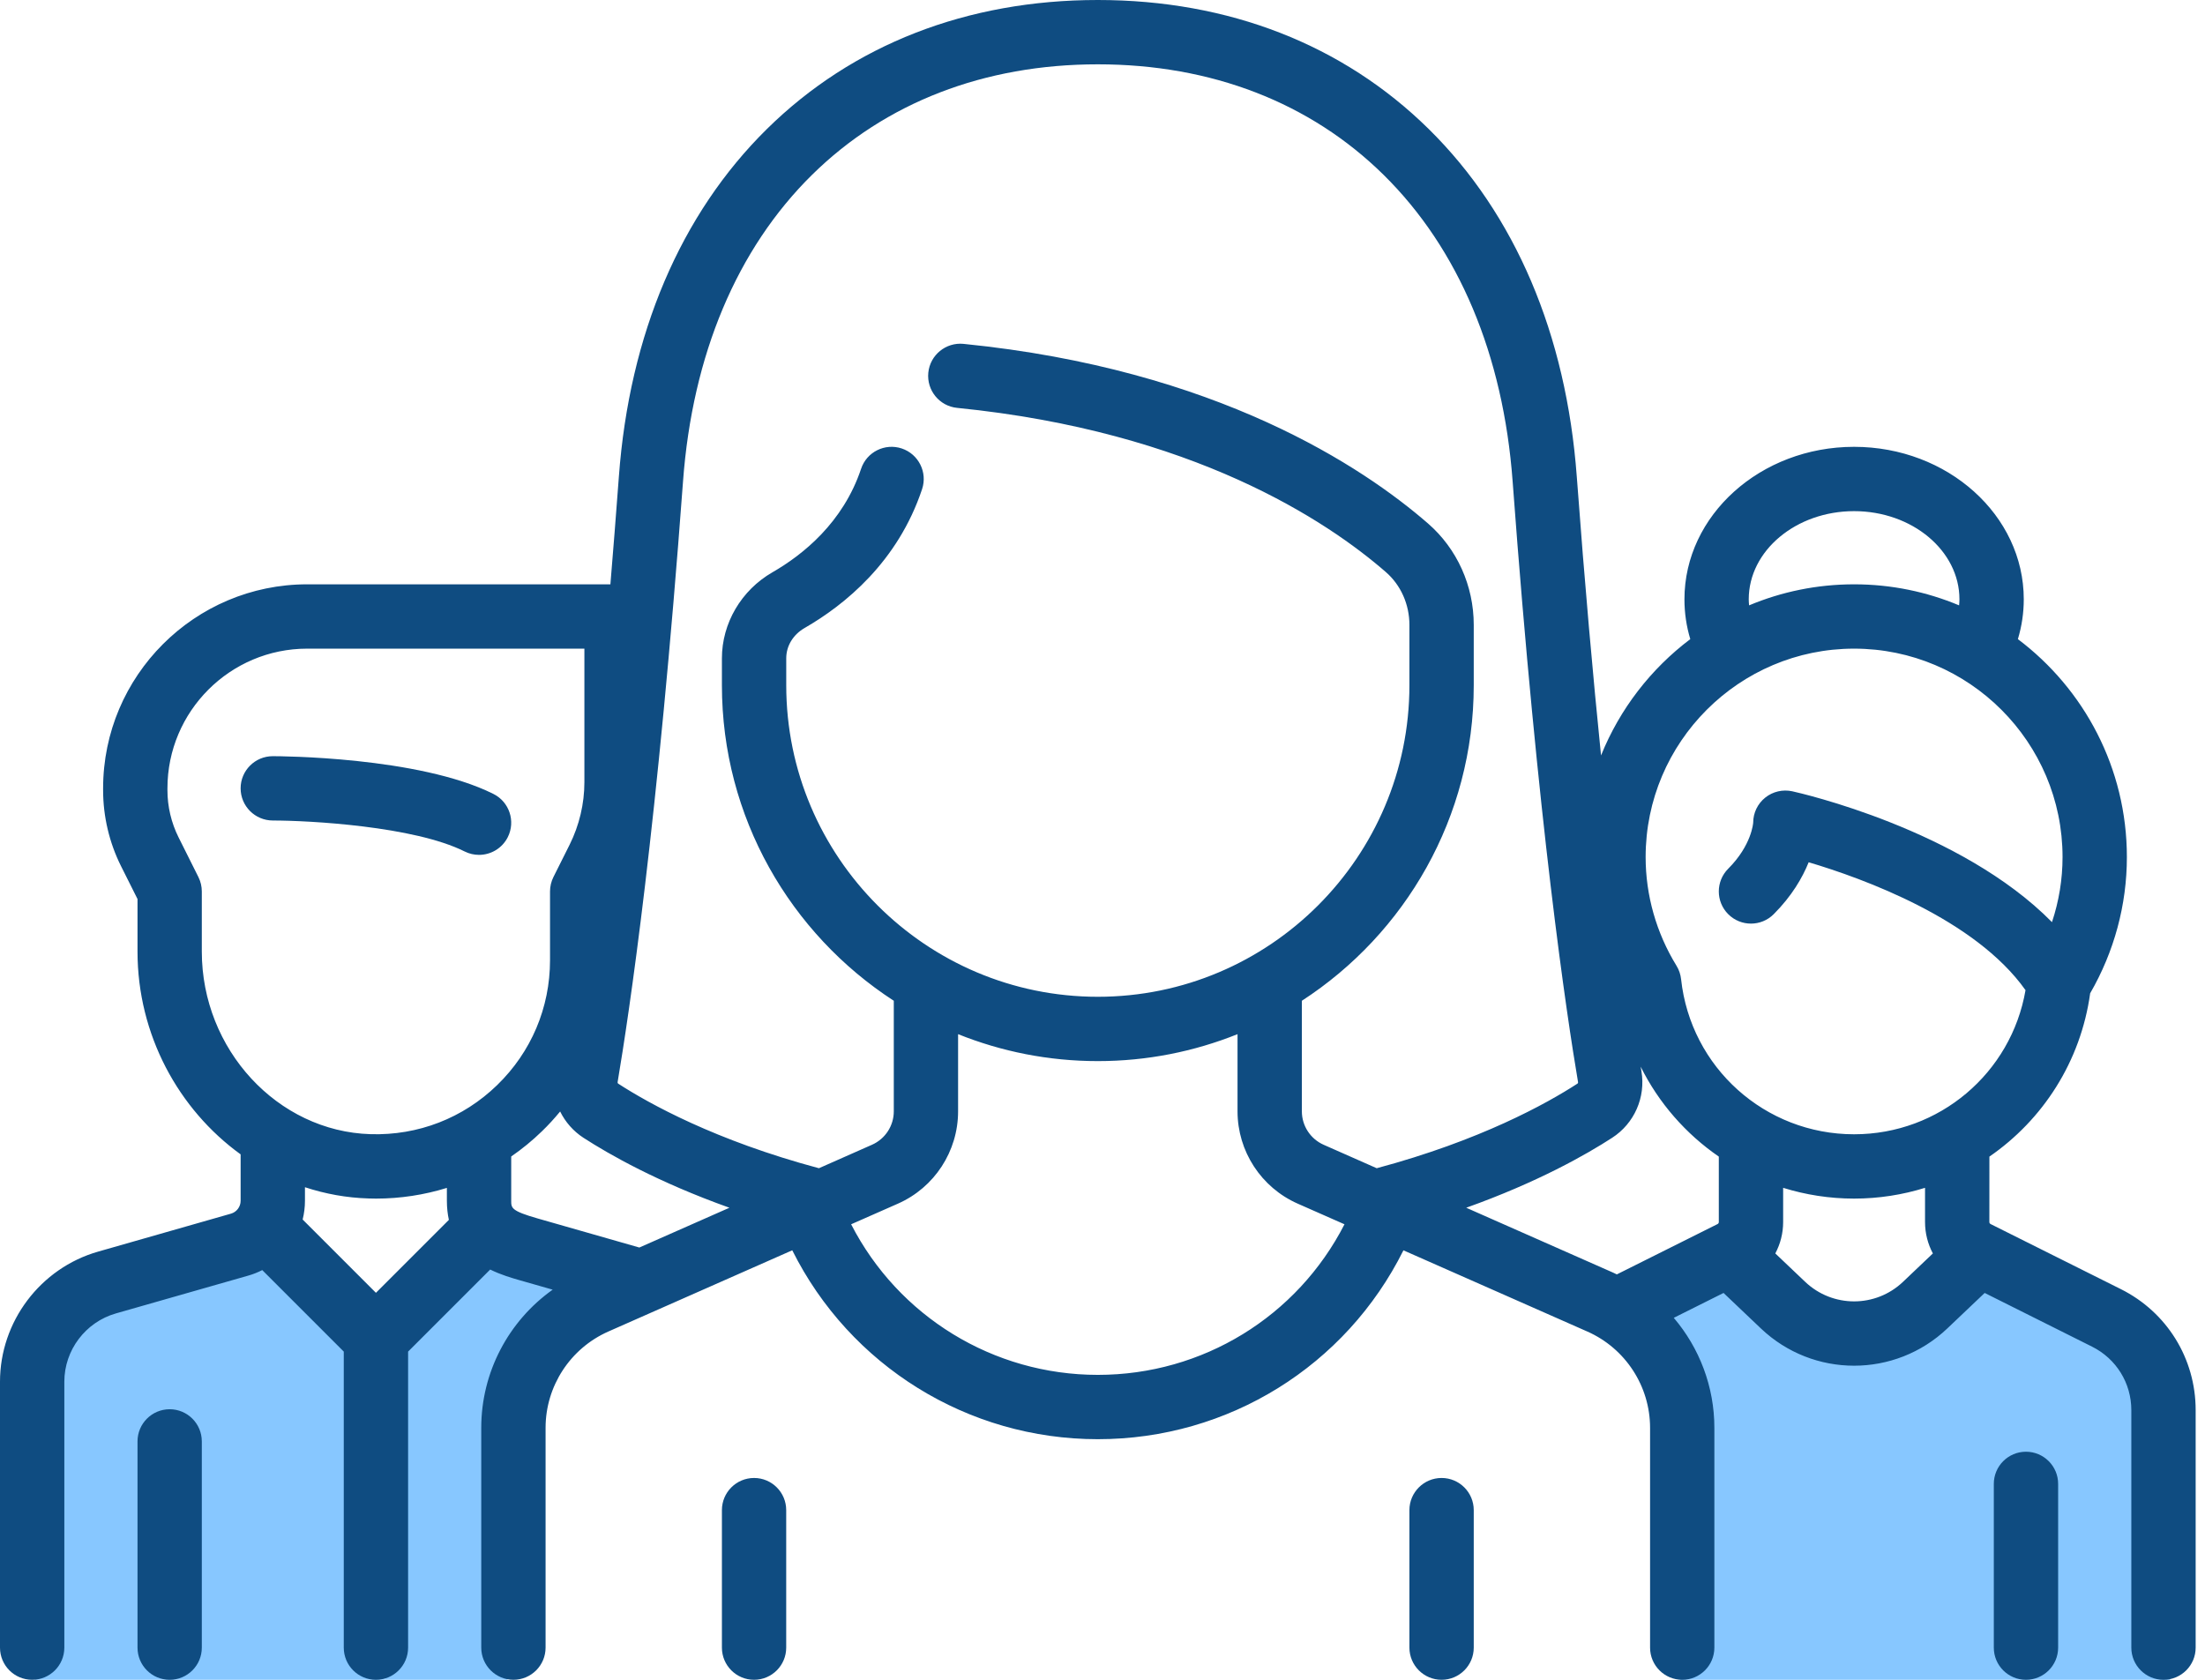 <svg width="63" height="48" viewBox="0 0 63 48" fill="none" xmlns="http://www.w3.org/2000/svg">
    <path d="M49.5 36L47 37V37.5L47.5 39L48 40V48H62V40.5L61.5 39L57.5 36H56.5L54 38H52L49.5 36Z"
        fill="#87C7FF" />
    <path d="M11 48H1V38.5L2 37L7.5 35L11 38.5V48Z" fill="#87C7FF" />
    <path d="M14.5 48H11V38.5L12 37L14 35.5L17 36.5L14.5 39V48Z" fill="#87C7FF" />
    <path
        d="M21.545 42.233C21.037 42.233 20.626 42.645 20.626 43.152V47.081C20.626 47.588 21.037 48 21.545 48C22.052 48 22.463 47.588 22.463 47.081V43.152C22.463 42.645 22.052 42.233 21.545 42.233Z"
        fill="#0F4C81" />
    <path
        d="M41.188 42.233C40.681 42.233 40.269 42.645 40.269 43.152V47.081C40.269 47.588 40.681 48 41.188 48C41.696 48 42.107 47.588 42.107 47.081V43.152C42.107 42.645 41.696 42.233 41.188 42.233Z"
        fill="#0F4C81" />
    <path
        d="M14.098 22.687C11.964 21.62 7.963 21.608 7.794 21.608C7.287 21.608 6.875 22.019 6.875 22.526C6.875 23.034 7.286 23.445 7.794 23.446C8.828 23.446 11.828 23.607 13.276 24.331C13.408 24.397 13.548 24.428 13.686 24.428C14.023 24.428 14.348 24.242 14.509 23.92C14.736 23.466 14.552 22.914 14.098 22.687Z"
        fill="#0F4C81" />
    <path
        d="M4.848 40.269C4.34 40.269 3.929 40.681 3.929 41.188V47.081C3.929 47.589 4.34 48 4.848 48C5.355 48 5.766 47.589 5.766 47.081V41.188C5.766 40.681 5.355 40.269 4.848 40.269Z"
        fill="#0F4C81" />
    <path
        d="M60.596 36.837L56.874 34.977C56.853 34.966 56.839 34.944 56.839 34.92L56.84 33.05C58.367 31.998 59.449 30.335 59.719 28.383C60.406 27.196 60.768 25.855 60.768 24.491C60.768 21.948 59.544 19.686 57.654 18.263C57.765 17.894 57.822 17.513 57.822 17.125C57.822 14.723 55.647 12.768 52.974 12.768C50.301 12.768 48.127 14.723 48.127 17.125C48.127 17.514 48.183 17.894 48.294 18.263C47.167 19.112 46.279 20.26 45.744 21.587C45.516 19.348 45.279 16.702 45.051 13.62C44.751 9.553 43.288 6.118 40.821 3.687C38.373 1.275 35.104 0 31.366 0C27.629 0 24.359 1.275 21.911 3.687C19.445 6.118 17.982 9.553 17.682 13.62C17.602 14.699 17.521 15.723 17.44 16.697H8.776C5.562 16.697 2.946 19.312 2.946 22.527V22.581C2.946 23.33 3.123 24.08 3.458 24.75L3.929 25.69V27.191C3.929 29.568 5.1 31.702 6.875 32.986V34.313C6.875 34.483 6.761 34.635 6.597 34.681L2.803 35.765C1.153 36.237 0 37.765 0 39.482V47.081C0 47.589 0.411 48 0.919 48C1.426 48 1.838 47.589 1.838 47.081V39.482C1.838 38.581 2.443 37.78 3.308 37.532L7.102 36.448C7.239 36.409 7.369 36.356 7.493 36.293L9.822 38.622V47.081C9.822 47.589 10.233 48 10.741 48C11.248 48 11.66 47.589 11.66 47.081V38.622L14.005 36.277C14.318 36.431 14.63 36.52 14.859 36.586L15.791 36.852C14.528 37.749 13.75 39.213 13.75 40.801V47.081C13.75 47.588 14.162 48 14.669 48C15.177 48 15.588 47.588 15.588 47.081V40.801C15.588 39.61 16.293 38.529 17.382 38.048L22.636 35.727C24.282 39.024 27.647 41.125 31.366 41.125C35.1 41.125 38.453 39.029 40.098 35.728L45.351 38.048C46.44 38.529 47.145 39.61 47.145 40.801V47.081C47.145 47.588 47.556 48 48.063 48C48.571 48 48.982 47.588 48.982 47.081V40.801C48.982 39.625 48.555 38.518 47.822 37.657L49.244 36.946L50.312 37.961C51.058 38.67 52.016 39.025 52.974 39.025C53.932 39.025 54.891 38.67 55.637 37.961L56.705 36.946L59.774 38.481C60.465 38.827 60.895 39.522 60.895 40.294V47.081C60.895 47.588 61.306 48 61.814 48C62.321 48 62.733 47.588 62.733 47.081V40.294C62.733 38.821 61.914 37.496 60.596 36.837ZM52.974 14.606C54.634 14.606 55.984 15.736 55.984 17.125C55.984 17.183 55.979 17.241 55.974 17.298C55.05 16.911 54.037 16.697 52.974 16.697C51.911 16.697 50.898 16.911 49.974 17.298C49.969 17.241 49.964 17.183 49.964 17.125C49.964 15.736 51.315 14.606 52.974 14.606ZM10.741 36.942L8.647 34.848C8.69 34.676 8.713 34.496 8.713 34.313V33.925C9.291 34.115 9.901 34.228 10.532 34.246C10.602 34.249 10.673 34.25 10.743 34.25C11.44 34.25 12.121 34.144 12.768 33.944V34.312C12.768 34.512 12.789 34.693 12.825 34.858L10.741 36.942ZM10.587 32.409C7.929 32.33 5.766 29.988 5.766 27.191V25.473C5.766 25.331 5.733 25.19 5.669 25.062L5.102 23.928C4.894 23.512 4.784 23.046 4.784 22.581V22.527C4.784 20.326 6.575 18.535 8.776 18.535H16.697V22.35C16.697 22.966 16.551 23.583 16.276 24.135L15.812 25.062C15.748 25.19 15.715 25.331 15.715 25.473V27.438C15.715 28.794 15.178 30.062 14.204 31.007C13.231 31.952 11.945 32.45 10.587 32.409ZM18.267 35.648L15.364 34.818C14.606 34.602 14.606 34.517 14.606 34.313L14.606 33.047C14.915 32.833 15.209 32.594 15.484 32.326C15.67 32.147 15.842 31.957 16.004 31.761C16.152 32.061 16.378 32.322 16.67 32.512C17.407 32.989 18.797 33.781 20.841 34.511L18.267 35.648ZM31.366 39.287C28.377 39.287 25.669 37.616 24.318 34.984L25.656 34.394C26.7 33.933 27.374 32.897 27.374 31.756V29.551C28.609 30.047 29.956 30.321 31.366 30.321C32.776 30.321 34.123 30.047 35.358 29.551V31.756C35.358 32.897 36.033 33.933 37.077 34.394L38.414 34.984C37.065 37.618 34.367 39.287 31.366 39.287ZM39.335 33.382L37.819 32.712C37.441 32.545 37.196 32.17 37.196 31.756V28.597C40.149 26.681 42.107 23.355 42.107 19.58V17.857C42.107 16.737 41.631 15.681 40.801 14.959C38.954 13.353 34.775 10.551 27.529 9.826C27.025 9.776 26.574 10.144 26.523 10.649C26.473 11.154 26.841 11.605 27.346 11.655C34.086 12.329 37.913 14.883 39.595 16.346C40.023 16.718 40.269 17.27 40.269 17.857V19.58C40.269 24.489 36.275 28.483 31.366 28.483C26.457 28.483 22.464 24.489 22.464 19.58V18.811C22.464 18.458 22.66 18.135 22.987 17.946C24.136 17.285 25.651 16.059 26.345 13.978C26.506 13.496 26.245 12.976 25.764 12.815C25.283 12.655 24.762 12.915 24.602 13.397C24.09 14.93 22.943 15.851 22.07 16.353C21.179 16.866 20.626 17.808 20.626 18.812V19.58C20.626 23.355 22.583 26.681 25.537 28.597V31.756C25.537 32.17 25.292 32.545 24.913 32.712L23.398 33.382C20.438 32.59 18.542 31.534 17.669 30.969C17.652 30.958 17.642 30.945 17.647 30.916C17.967 29.021 18.791 23.556 19.515 13.755C19.782 10.139 21.056 7.11 23.201 4.996C25.298 2.93 28.122 1.838 31.366 1.838C34.611 1.838 37.434 2.93 39.531 4.996C41.676 7.11 42.951 10.138 43.218 13.755C43.942 23.556 44.765 29.021 45.086 30.916C45.091 30.945 45.081 30.958 45.063 30.969C44.19 31.535 42.293 32.59 39.335 33.382ZM49.109 34.92C49.109 34.944 49.095 34.966 49.074 34.977L46.195 36.416C46.16 36.4 46.128 36.382 46.093 36.367L41.892 34.511C43.935 33.782 45.325 32.99 46.062 32.512C46.696 32.102 47.024 31.355 46.898 30.61C46.891 30.569 46.884 30.524 46.876 30.48C47.393 31.519 48.166 32.401 49.109 33.05V34.92ZM54.371 36.629C53.588 37.373 52.361 37.373 51.577 36.629L50.723 35.817C50.867 35.547 50.947 35.241 50.947 34.92V33.942C51.588 34.141 52.269 34.25 52.974 34.25C53.679 34.25 54.36 34.141 55.001 33.942L55.001 34.92C55.001 35.241 55.081 35.547 55.225 35.817L54.371 36.629ZM52.974 32.412C50.43 32.412 48.305 30.506 48.031 27.98C48.016 27.844 47.972 27.714 47.901 27.598C47.323 26.657 47.018 25.583 47.018 24.491C47.018 21.207 49.69 18.535 52.974 18.535C56.258 18.535 58.93 21.207 58.93 24.491C58.93 25.124 58.827 25.751 58.628 26.35C56.019 23.699 51.429 22.66 51.208 22.611C50.936 22.552 50.651 22.618 50.434 22.793C50.217 22.967 50.091 23.23 50.091 23.509C50.091 23.515 50.049 24.152 49.378 24.823C49.019 25.182 49.019 25.764 49.378 26.123C49.737 26.482 50.319 26.482 50.677 26.123C51.194 25.606 51.498 25.081 51.676 24.639C53.222 25.098 56.431 26.258 57.872 28.294C57.463 30.663 55.411 32.412 52.974 32.412Z"
        fill="#0F4C81" />
    <path
        d="M57.885 41.483C57.377 41.483 56.966 41.895 56.966 42.402V47.081C56.966 47.589 57.377 48 57.885 48C58.392 48 58.804 47.589 58.804 47.081V42.402C58.804 41.895 58.392 41.483 57.885 41.483Z"
        fill="#0F4C81" />
</svg>